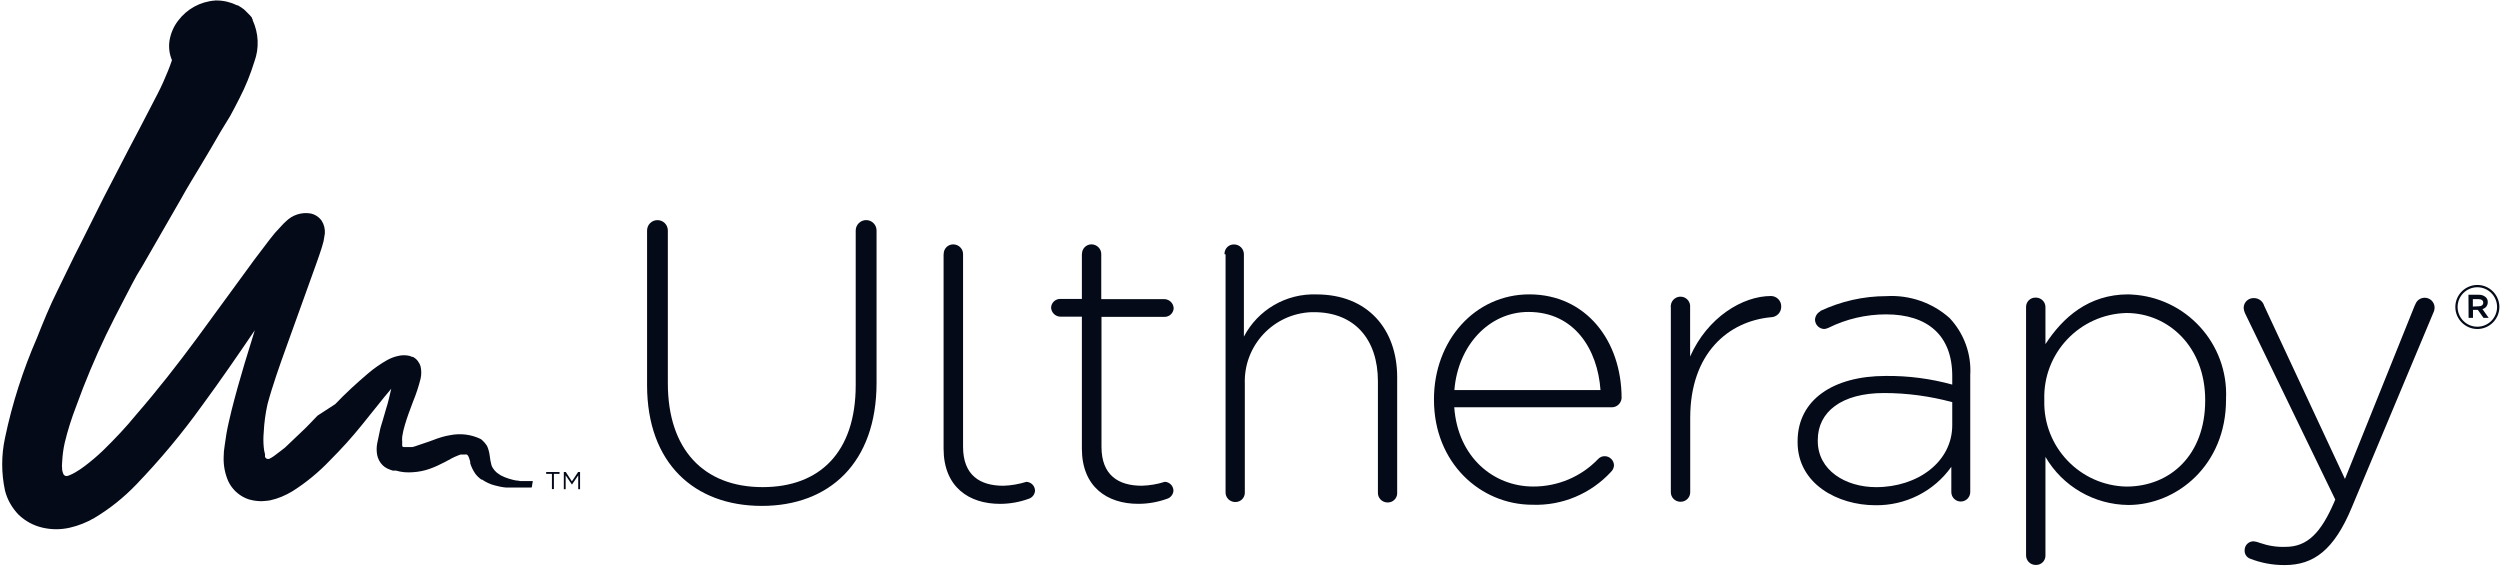<svg xmlns="http://www.w3.org/2000/svg" width="1548" height="351" viewBox="0 0 1548 351" fill="none"><g clip-path="url(#clip0_184_108)"><path d="M319.331 295.983H320.043H319.254H319.331ZM133.1 0.339C124.024 0.989 115.751 5.55 110.324 12.771C107.541 16.343 105.747 20.549 104.974 25.049C104.325 29.192 104.835 33.398 106.474 37.264C104.974 41.841 103.041 46.402 101.046 50.902C99.052 55.401 96.408 60.396 93.903 65.189C89.047 74.761 84.053 84.038 78.981 93.749C73.91 103.459 69.194 112.814 64.199 122.308L49.912 150.867C44.917 160.439 40.48 170.149 35.624 179.86C30.769 189.57 26.764 199.42 22.837 209.347C14.193 229.201 7.56 249.843 3.122 271.042C0.772 281.897 0.772 293.03 3.122 303.885C4.545 309.451 7.483 314.523 11.472 318.667C15.616 322.672 20.749 325.455 26.393 326.738C31.96 328.022 37.681 328.022 43.247 326.738C48.597 325.517 53.746 323.46 58.525 320.662C67.957 315.018 76.523 308.168 84.161 300.236C99.083 284.742 112.937 268.166 125.431 250.678C136.564 235.54 147.218 220.047 157.779 204.476L151.346 225.397C148.486 234.968 145.78 244.539 143.414 253.956C142.27 258.811 141.064 263.589 140.198 268.599L139.131 275.743C138.698 278.248 138.481 280.737 138.481 283.242C138.342 288.391 139.332 293.448 141.404 298.102C143.615 302.741 147.481 306.452 152.258 308.524C153.403 309.018 154.609 309.451 155.908 309.668C157.129 309.946 158.413 310.163 159.696 310.24C160.979 310.379 162.201 310.379 163.484 310.24C164.768 310.163 165.989 310.023 167.273 309.807C172.205 308.74 176.906 306.73 181.204 304.101C189.631 298.751 197.409 292.319 204.274 285.113C211.418 277.97 217.912 270.826 224.268 262.909C227.406 259.059 230.545 255.193 233.622 251.266C236.699 247.338 239.405 244.122 242.266 240.689C241.261 244.833 240.41 249.116 239.05 253.183L236.978 260.327C236.328 262.615 235.478 264.826 235.045 267.47L233.545 274.614C233.112 276.964 233.112 279.392 233.545 281.758C234.04 284.108 235.184 286.335 236.9 288.036C237.751 288.886 238.756 289.613 239.823 290.108C240.89 290.602 242.034 291.035 243.178 291.391H244.183H245.188C246.905 291.886 248.621 292.241 250.399 292.396C252.177 292.535 253.971 292.535 255.749 292.396C259.105 292.18 262.398 291.546 265.599 290.463C268.954 289.319 272.171 287.819 275.309 286.18L279.948 283.675C281.092 283.026 282.299 282.608 283.443 282.098C284.015 281.882 284.587 281.603 285.159 281.449H287.092H287.664C288.097 281.371 288.592 281.371 289.025 281.449C289.38 281.665 289.674 281.943 289.875 282.299C290.154 282.871 290.447 283.443 290.586 284.015L291.159 285.871V286.876C291.87 289.164 292.937 291.298 294.297 293.308C295.364 294.731 296.648 295.952 298.086 296.958H298.519C300.869 298.597 303.451 299.818 306.235 300.529C308.585 301.179 310.951 301.674 313.378 301.89H315.017H316.981C319.903 301.89 322.192 301.89 324.125 301.89H328.13H328.779H329.135C329.413 301.457 329.568 300.885 329.49 300.39L329.923 297.885H329.351H327.496H326.135H324.14H322.362L320.151 297.53H319.656L317.878 297.174C316.022 296.741 314.229 296.169 312.451 295.458L310.023 294.313L308.028 292.953L307.178 292.241L306.173 291.175L305.322 290.03C304.889 289.381 304.534 288.747 304.317 288.036C303.822 286.18 303.467 284.247 303.25 282.33C303.034 280.413 302.539 278.48 301.828 276.686C301.549 276.037 301.178 275.465 300.761 274.97C300.189 274.181 299.539 273.47 298.828 272.82L298.333 272.326L297.483 271.754C291.622 268.97 285.051 268.182 278.696 269.465L276.129 269.96C274.273 270.393 272.418 270.965 270.562 271.599C268.707 272.248 266.913 273.022 265.135 273.594L259.63 275.449L256.708 276.454L255.347 276.81H253.847H252.425H249.997C249.564 276.81 249.209 276.593 249.069 276.16C248.992 275.449 248.992 274.661 249.069 273.949C248.93 272.728 248.93 271.444 249.069 270.238C249.425 267.811 249.997 265.46 250.709 263.095C252.131 258.239 253.925 253.523 255.703 248.807C257.636 244.168 259.198 239.375 260.419 234.52C260.991 232.015 260.991 229.371 260.419 226.881C260.063 225.66 259.414 224.454 258.641 223.449C258.208 222.954 257.79 222.443 257.28 222.026L255.703 220.959H255.131L253.708 220.387C251.358 219.815 248.93 219.815 246.565 220.387C244.214 220.882 241.988 221.748 239.854 222.892C235.71 225.242 231.86 227.886 228.211 230.963C221.067 237.04 213.923 243.534 207.568 250.245L196.574 257.389L191.719 262.461C190.142 264.177 188.441 265.739 186.724 267.393L176.519 277.104C174.803 278.526 172.808 279.964 170.953 281.387C170.025 282.098 169.097 282.809 168.092 283.381L166.592 284.17H165.804C165.092 284.17 164.52 283.737 164.087 282.887V282.237V281.232C163.654 279.81 163.438 278.31 163.299 276.81C163.02 273.733 163.02 270.733 163.299 267.671C163.577 261.811 164.366 255.966 165.649 250.245C167.226 244.323 169.144 238.385 171.076 232.541C173.009 226.68 175.143 220.897 177.215 215.052L189.786 180.138L196.064 162.65C197.131 159.727 198.136 156.728 199.064 153.867C199.558 152.445 199.914 150.79 200.347 149.367L201.136 144.651C201.352 141.868 200.703 139.085 199.203 136.719C197.486 134.291 194.92 132.652 192.059 132.142C186.554 131.292 180.988 133.147 177.06 137.075C174.911 138.93 173.566 140.786 171.71 142.641C169.855 144.497 168.432 146.569 166.778 148.563C163.639 152.63 160.639 156.558 157.562 160.701C145.563 176.984 133.781 193.405 121.859 209.548C109.937 225.691 97.444 241.679 84.223 256.894C78.007 264.533 71.219 271.676 63.936 278.82C60.364 282.253 56.576 285.469 52.649 288.453C50.716 289.953 48.644 291.314 46.572 292.52C45.567 293.092 44.5 293.664 43.433 294.097L42.15 294.592C41.005 295.087 39.722 294.592 39.227 293.525C39.15 293.386 39.088 293.247 39.088 293.092C38.81 292.442 38.655 291.809 38.516 291.097C38.299 289.242 38.299 287.448 38.516 285.593C38.732 281.742 39.227 277.877 40.093 274.088C41.949 266.373 44.376 258.811 47.237 251.374C52.664 236.375 58.803 221.732 65.668 207.383C69.163 200.177 72.812 193.034 76.523 185.952C80.311 178.808 83.666 171.664 88.027 164.954L112.025 123.251C115.952 116.107 120.096 109.474 124.24 102.547C128.384 95.62 132.528 88.692 136.456 81.765L142.594 71.699C144.527 68.204 146.383 64.555 148.238 60.922C152.027 53.639 155.088 46 157.516 38.145C160.593 29.796 160.16 20.58 156.449 12.508V12.014L156.016 11.364V10.931L155.521 10.359L155.026 9.787L154.593 9.292L152.027 6.725L150.96 5.72L150.248 5.226L149.243 4.514L147.96 3.726L147.31 3.293H146.816C142.888 1.36 138.528 0.293 134.105 0.293H133.1" fill="#050A19"></path><path d="M341.753 293.418H338.181V292.273H346.469V293.418H342.974V302.85H341.753V293.418Z" fill="#050A19"></path><path d="M349.112 292.273H350.334L354.107 298.056L357.972 292.273H359.178V302.912H358.034V294.345L354.184 299.989H354.107L350.257 294.345V302.912H349.112V292.273Z" fill="#050A19"></path><path d="M669.899 157.455V185.086H656.478C653.478 185.086 650.973 187.437 650.834 190.437C650.973 193.514 653.401 195.941 656.478 196.08H669.899V277.769C669.899 301.473 685.532 311.972 704.814 311.972C710.891 311.972 716.952 310.905 722.673 308.833C724.962 308.122 726.523 306.05 726.601 303.684C726.461 300.762 724.173 298.473 721.251 298.334C716.612 299.834 711.818 300.623 706.963 300.762C692.676 300.762 682.038 294.407 682.038 276.625V196.219H721.096C724.096 196.219 726.601 193.869 726.74 190.869C726.601 187.792 724.173 185.365 721.096 185.226H681.898V157.439C681.976 154.084 679.254 151.363 675.899 151.301H675.822C672.605 151.301 669.961 153.945 669.961 157.161C669.961 157.238 669.961 157.378 669.961 157.439" fill="#050A19"></path><path d="M584.268 157.455V277.785C584.268 301.489 599.9 311.988 619.182 311.988C625.259 311.988 631.258 310.921 636.964 308.849C639.252 308.138 640.814 306.066 640.891 303.7C640.752 300.777 638.464 298.489 635.541 298.35C630.903 299.772 626.109 300.638 621.254 300.777C606.967 300.777 596.328 294.422 596.328 276.64V157.455C596.406 154.1 593.684 151.378 590.329 151.316C590.252 151.316 590.252 151.316 590.19 151.316C586.974 151.316 584.329 153.961 584.329 157.177C584.329 157.254 584.329 157.393 584.329 157.455" fill="#050A19"></path><path d="M758.871 157.451V304.701C758.732 307.979 761.299 310.701 764.577 310.84C764.716 310.84 764.793 310.84 764.932 310.84C768.071 310.917 770.715 308.412 770.793 305.273C770.793 305.057 770.793 304.84 770.793 304.701V237.717C769.942 214.075 788.358 194.221 812.062 193.294C812.557 193.294 813.129 193.294 813.639 193.294C838.781 193.294 853.208 210.148 853.208 236.14V304.98C853.069 308.258 855.636 310.979 858.914 311.118C859.053 311.118 859.13 311.118 859.269 311.118C862.408 311.196 865.052 308.691 865.13 305.552C865.13 305.335 865.13 305.119 865.13 304.98V233.573C865.13 203.793 846.853 182.3 815.139 182.3C796.352 181.65 778.926 191.794 770.22 208.431V157.436C770.22 154.081 767.515 151.359 764.144 151.359H764.066C760.85 151.282 758.283 153.864 758.206 157.065C758.206 157.204 758.206 157.281 758.206 157.42" fill="#050A19"></path><path d="M946.4 193.157C974.959 193.157 989.247 216.366 991.025 241.509H900.554C902.765 213.939 921.969 193.157 946.4 193.157ZM887.921 247.137V247.632C887.921 286.412 916.48 312.544 948.905 312.544C967.259 313.193 984.964 305.755 997.458 292.257C998.602 291.19 999.313 289.69 999.39 288.113C999.313 284.974 996.669 282.407 993.53 282.469C992.03 282.469 990.608 283.118 989.603 284.185C979.103 295.179 964.538 301.318 949.323 301.256C924.907 301.256 902.687 283.196 900.476 252.193H998.169C1001.31 252.116 1003.81 249.688 1004.09 246.549C1004.09 210.846 981.887 182.271 946.957 182.271C913.248 182.271 887.905 210.831 887.905 247.261" fill="#050A19"></path><path d="M1046.52 220.649V190.373C1046.88 187.095 1044.53 184.095 1041.23 183.724C1037.95 183.368 1034.95 185.719 1034.58 189.012C1034.51 189.445 1034.51 189.863 1034.58 190.296V304.548C1034.44 307.826 1037.01 310.548 1040.29 310.687C1040.43 310.687 1040.57 310.687 1040.72 310.687C1043.94 310.687 1046.58 308.043 1046.58 304.827C1046.58 304.749 1046.58 304.61 1046.58 304.548V258.702C1046.58 218.638 1070.29 198.862 1096.57 196.434C1100.14 196.357 1103.01 193.434 1102.93 189.863C1103.07 186.368 1100.28 183.43 1096.79 183.291C1096.71 183.291 1096.65 183.291 1096.57 183.291C1079.01 183.291 1057.3 196.496 1046.58 220.633" fill="#050A19"></path><path d="M1125.57 272.929V272.434C1125.57 255.085 1140.21 243.365 1166.56 243.365C1180.84 243.365 1195.05 245.297 1208.83 249.008V263.296C1208.83 286.01 1187.4 301.643 1161.7 301.643C1142.64 301.643 1125.57 291.144 1125.57 273.084M1127.28 192.725C1125.21 193.73 1123.93 195.802 1123.85 198.075C1123.99 201.152 1126.42 203.579 1129.49 203.719C1130.42 203.641 1131.27 203.44 1132.14 203.007C1143.21 197.503 1155.49 194.658 1167.84 194.658C1193.48 194.658 1208.83 207.584 1208.83 232.788V238.138C1195.41 234.427 1181.48 232.634 1167.56 232.788C1135.35 232.788 1113.07 247.431 1113.07 273.285V273.779C1113.07 299.695 1138 312.838 1161.21 312.838C1179.84 313.116 1197.48 304.272 1208.26 289.057V304.689C1208.26 307.967 1210.9 310.549 1214.12 310.549C1217.34 310.549 1219.98 307.905 1219.98 304.689V232.139C1220.77 219.212 1216.13 206.502 1207.27 197.008C1196.55 187.375 1182.34 182.504 1167.99 183.37C1153.78 183.37 1139.79 186.586 1126.93 192.647" fill="#050A19"></path><path d="M1265.83 247.786V247.292C1265.04 218.516 1287.75 194.595 1316.6 193.807C1342.74 193.807 1365.45 214.805 1365.45 247.585V248.08C1365.45 281.495 1344.02 301.287 1316.6 301.287C1287.89 300.637 1265.19 276.794 1265.83 248.157C1265.83 248.003 1265.83 247.925 1265.83 247.786ZM1266.54 213.073V190.358C1266.68 187.142 1264.11 184.436 1260.89 184.282C1260.75 184.282 1260.54 184.282 1260.4 184.282C1257.26 184.204 1254.62 186.709 1254.54 189.848C1254.54 189.987 1254.54 190.204 1254.54 190.343V343.731C1254.46 347.01 1257.04 349.731 1260.32 349.808C1260.46 349.808 1260.54 349.808 1260.68 349.808C1263.82 349.886 1266.46 347.381 1266.54 344.242C1266.54 344.103 1266.54 343.886 1266.54 343.747V282.902C1277.17 301.179 1296.67 312.466 1317.81 312.683C1347.87 312.683 1378.36 288.051 1378.36 247.477V246.982C1379.94 212.841 1353.58 183.926 1319.45 182.349C1318.88 182.349 1318.38 182.271 1317.81 182.271C1293.18 182.302 1277.31 196.59 1266.54 213.073Z" fill="#050A19"></path><path d="M1495.41 188.658L1452 296.555L1402.01 189.431C1401.22 186.57 1398.65 184.575 1395.65 184.575C1392.29 184.436 1389.43 187.003 1389.29 190.358C1389.29 190.436 1389.29 190.575 1389.29 190.637C1389.37 191.92 1389.73 193.204 1390.3 194.348L1446 309.327L1445.28 311.044C1437.21 329.614 1428.93 338.613 1415.23 338.613C1409.88 338.83 1404.45 337.964 1399.38 336.186C1398.15 335.691 1396.87 335.335 1395.53 335.181C1392.45 335.103 1389.96 337.469 1389.88 340.531C1389.88 340.608 1389.88 340.747 1389.88 340.809C1389.74 343.098 1391.17 345.17 1393.32 345.958C1400.17 348.602 1407.39 349.963 1414.75 349.886C1432.61 349.886 1445.24 340.608 1456.23 314.183L1506.79 193.497C1507.29 192.492 1507.51 191.425 1507.51 190.358C1507.43 187.003 1504.65 184.282 1501.23 184.359C1498.58 184.436 1496.3 186.137 1495.52 188.642" fill="#050A19"></path><path d="M529.855 142.733V238.493C529.855 280.272 507.357 301.626 472.226 301.626C435.595 301.626 413.53 278.139 413.53 237.348V142.733C413.53 139.161 410.669 136.301 407.097 136.301C403.526 136.301 400.665 139.161 400.665 142.733V238.493C400.665 286.983 430.09 313.254 471.716 313.254C513.341 313.254 542.766 286.767 542.766 237.055V142.718C542.766 139.146 539.843 136.285 536.333 136.285C532.823 136.285 529.855 139.161 529.855 142.733Z" fill="#050A19"></path><path d="M1520.34 190.081C1520.34 182.582 1526.48 176.443 1533.98 176.443C1541.48 176.443 1547.62 182.582 1547.62 190.081C1547.62 197.581 1541.48 203.719 1533.98 203.719C1526.48 203.719 1520.34 197.581 1520.34 190.081ZM1546.18 190.081C1546.18 183.371 1540.75 177.866 1533.96 177.866C1527.25 177.866 1521.75 183.293 1521.75 190.081C1521.75 196.792 1527.17 202.297 1533.96 202.297C1540.69 202.297 1546.18 196.869 1546.18 190.081ZM1528.47 182.52H1534.91C1536.48 182.443 1538.04 183.015 1539.27 184.097C1540.05 184.886 1540.49 185.953 1540.41 187.097C1540.49 189.092 1539.13 190.885 1537.13 191.38L1540.98 196.808H1537.77L1534.27 191.875H1531.27V196.808H1528.55L1528.47 182.52ZM1534.77 189.664C1536.54 189.664 1537.63 188.813 1537.63 187.453C1537.63 186.03 1536.56 185.242 1534.77 185.242H1531.19V189.819L1534.77 189.664Z" fill="#050A19"></path></g><defs><clipPath id="clip0_184_108"><rect width="1547.8" height="351" fill="white"></rect></clipPath></defs></svg>